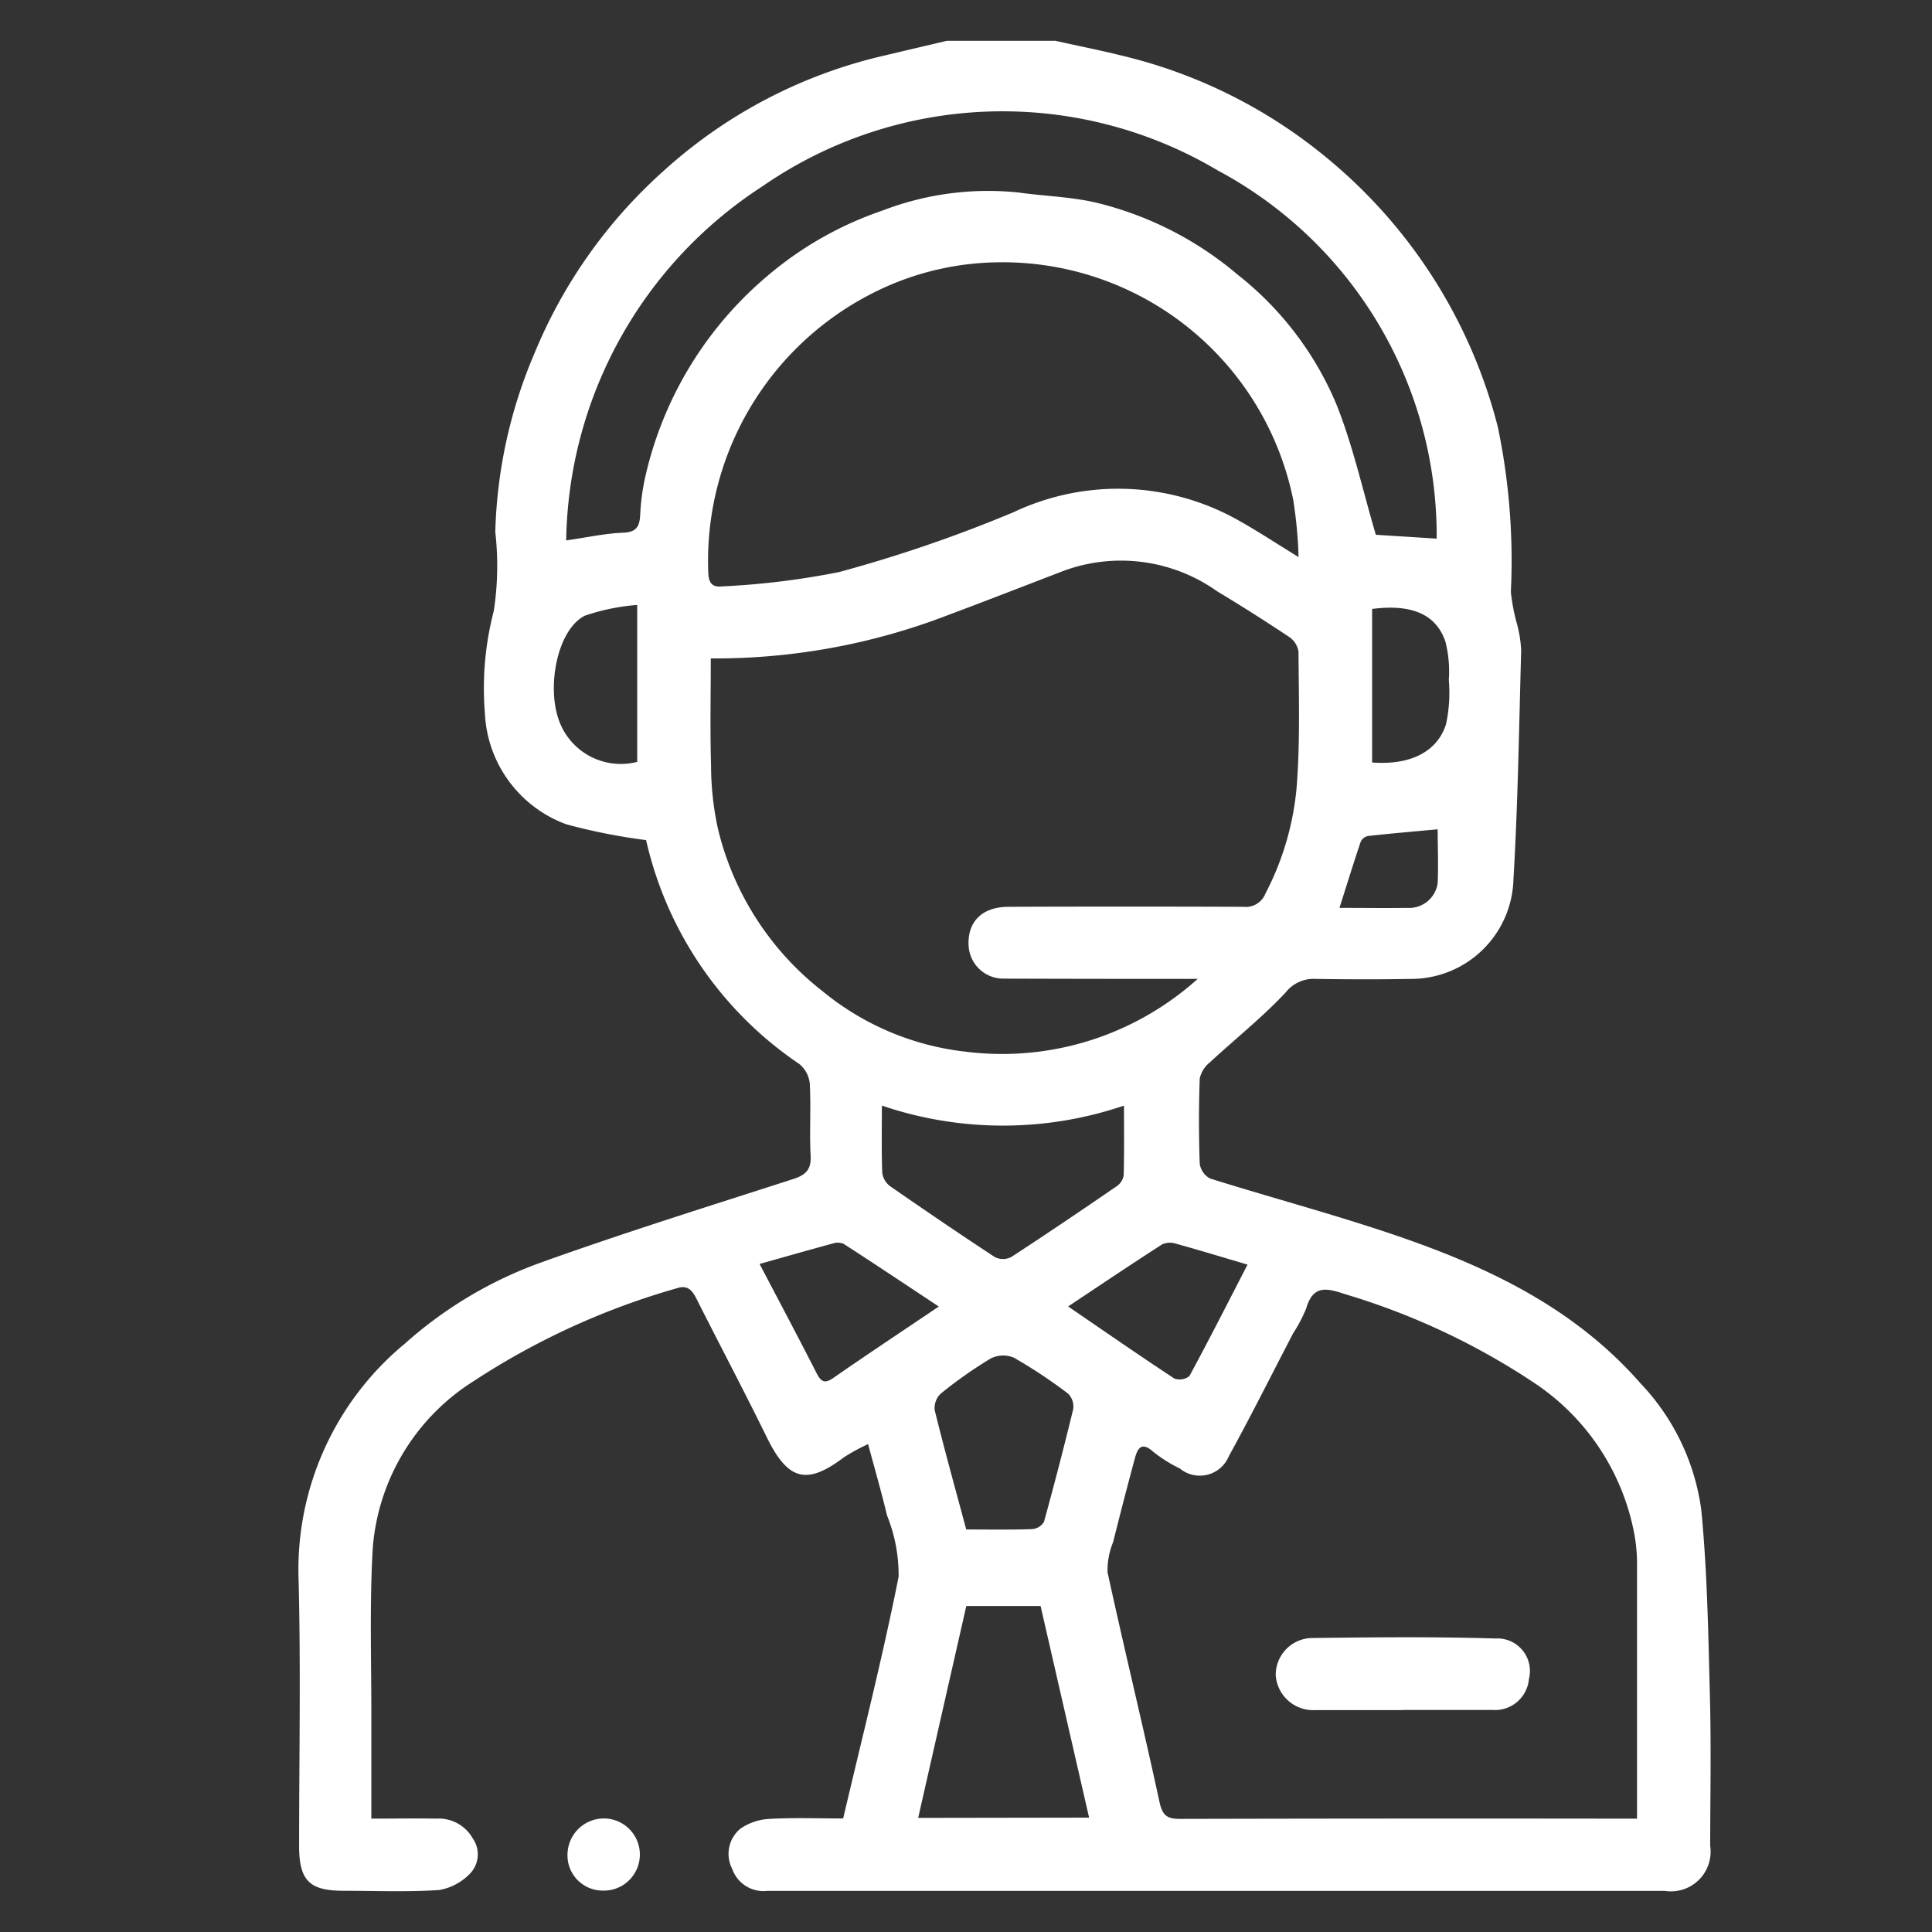 <svg xmlns="http://www.w3.org/2000/svg" xmlns:xlink="http://www.w3.org/1999/xlink" width="50" height="50" viewBox="0 0 50 50">
  <rect x="0" y="0" width="50" height="50" fill="#333333" stroke="none"/>
  <defs>
    <clipPath id="clip-path">
      <rect id="Rectangle_206" data-name="Rectangle 206" width="36.538" height="47.887" fill="#fff"/>
    </clipPath>
  </defs>
  <g id="Group_656" data-name="Group 656" transform="translate(-504 -332)">
    <rect id="Rectangle_239" data-name="Rectangle 239" width="50" height="50" transform="translate(504 332)" fill="none"/>
    <g id="Group_336" data-name="Group 336" transform="translate(606.73 326.057)">
      <g id="Group_335" data-name="Group 335" transform="translate(-95 7)" clip-path="url(#clip-path)">
        <path id="Path_829" data-name="Path 829" d="M19.581,0c.564.125,1.131.238,1.691.376a13.076,13.076,0,0,1,5.263,2.594,13.256,13.256,0,0,1,4.5,7.03,16.934,16.934,0,0,1,.336,4.263,4.931,4.931,0,0,0,.161.838,3.263,3.263,0,0,1,.106.671c-.055,1.978-.084,3.958-.2,5.933a2.649,2.649,0,0,1-2.69,2.573c-.81.016-1.621.012-2.431,0a.92.92,0,0,0-.773.349c-.608.65-1.313,1.208-1.968,1.816a.722.722,0,0,0-.257.415c-.026.732-.026,1.465,0,2.2a.513.513,0,0,0,.269.386c1.358.426,2.733.8,4.088,1.235,2.644.847,5.17,1.915,7.057,4.073a5.88,5.88,0,0,1,1.566,3.27c.157,1.611.182,3.236.224,4.855.033,1.277.009,2.555.006,3.833a1.027,1.027,0,0,1-1.174,1.17q-11.617,0-23.234,0a.855.855,0,0,1-.9-.566.846.846,0,0,1,.213-1.046,1.464,1.464,0,0,1,.747-.251c.636-.035,1.275-.011,1.91-.011.492-2.1,1.02-4.166,1.435-6.257a4.124,4.124,0,0,0-.3-1.586c-.139-.585-.307-1.164-.49-1.845a4.894,4.894,0,0,0-.634.347c-.949.715-1.436.6-1.986-.521-.592-1.209-1.223-2.4-1.827-3.6-.113-.224-.24-.347-.5-.261a19.132,19.132,0,0,0-5.271,2.411,5.618,5.618,0,0,0-2.6,4.3c-.089,1.506-.032,3.02-.038,4.531,0,.81,0,1.619,0,2.485.567,0,1.123-.01,1.679,0a1.011,1.011,0,0,1,.943.507.719.719,0,0,1-.079.927,1.45,1.45,0,0,1-.789.414c-.822.054-1.651.02-2.476.019-.879,0-1.146-.264-1.147-1.158,0-2.291.045-4.583-.013-6.872a7.585,7.585,0,0,1,2.748-6.128A10.737,10.737,0,0,1,6.236,31.63c2.164-.777,4.362-1.463,6.551-2.169.327-.106.481-.236.462-.606-.033-.622.012-1.247-.022-1.869a.75.75,0,0,0-.277-.51,9.528,9.528,0,0,1-3.959-5.79,15.34,15.34,0,0,1-2.061-.408A3.218,3.218,0,0,1,4.819,17.4a7.922,7.922,0,0,1,.23-2.643,7.72,7.72,0,0,0,.039-2.046A12.581,12.581,0,0,1,6.1,8.093,12.929,12.929,0,0,1,9.463,3.35,12.747,12.747,0,0,1,15.178.377C15.71.25,16.243.126,16.776,0Zm-8.916,15.99c0,.952-.02,1.855.007,2.757a7.757,7.757,0,0,0,.177,1.64A7.568,7.568,0,0,0,13.562,24.6a7.062,7.062,0,0,0,3.693,1.561,7.563,7.563,0,0,0,6.01-1.883h-.53q-2.244,0-4.487-.007a.9.9,0,0,1-.911-.859c-.03-.616.351-1,1.037-1q3.038-.011,6.076,0a.544.544,0,0,0,.567-.339,7.335,7.335,0,0,0,.818-2.854c.081-1.131.047-2.271.04-3.407a.556.556,0,0,0-.236-.38q-.919-.613-1.866-1.183a4.3,4.3,0,0,0-3.932-.548c-1.01.386-2.016.78-3.029,1.159a16.762,16.762,0,0,1-6.149,1.124M34.636,46.007c0-2.25,0-4.459,0-6.667a4.293,4.293,0,0,0-.094-.817A6.029,6.029,0,0,0,31.926,34.7a18.236,18.236,0,0,0-4.834-2.26c-.492-.164-.839-.247-1.019.369a3.77,3.77,0,0,1-.335.638c-.554,1.062-1.089,2.135-1.666,3.184a.812.812,0,0,1-1.267.318,3.689,3.689,0,0,1-.688-.432c-.286-.258-.4-.115-.473.155q-.294,1.088-.566,2.181a1.911,1.911,0,0,0-.145.781c.432,1.985.915,3.958,1.344,5.943.077.355.2.441.535.44q5.726-.014,11.452-.006h.372M25.877,13.362a11.564,11.564,0,0,0-.139-1.486,7.674,7.674,0,0,0-7.676-6.143A7.342,7.342,0,0,0,15.5,6.24a7.77,7.77,0,0,0-4.9,7.528c.011.26.1.381.358.352a20.417,20.417,0,0,0,3.032-.372A36.2,36.2,0,0,0,18.5,12.2a6.336,6.336,0,0,1,5.881.245c.469.265.92.562,1.491.913m3.579-.474a10.718,10.718,0,0,0-5.664-9.528A10.909,10.909,0,0,0,12,3.767a11.114,11.114,0,0,0-5.077,9.163c.549-.079,1.011-.182,1.476-.2.329-.013.418-.149.438-.435a5.728,5.728,0,0,1,.119-.949A9.556,9.556,0,0,1,12.1,6.111,9.126,9.126,0,0,1,15.11,4.393a7.6,7.6,0,0,1,3.519-.467c.663.094,1.342.109,1.991.258A8.889,8.889,0,0,1,24.3,6.052,8.4,8.4,0,0,1,26.853,9.4c.433,1.079.683,2.232,1.024,3.384l1.579.1m-9,33.1L19.2,40.506H17.278l-1.246,5.485ZM15.093,27.557c0,.623-.012,1.183.01,1.741a.517.517,0,0,0,.206.347c.9.623,1.8,1.237,2.709,1.833a.47.47,0,0,0,.419,0c.923-.6,1.834-1.218,2.742-1.841a.417.417,0,0,0,.172-.28c.016-.584.008-1.17.008-1.8a9.74,9.74,0,0,1-6.265,0m2.179,10.97c.589,0,1.148.01,1.706-.009a.4.4,0,0,0,.309-.187q.4-1.453.757-2.92a.475.475,0,0,0-.133-.4,13.054,13.054,0,0,0-1.4-.929.715.715,0,0,0-.6.018,11.293,11.293,0,0,0-1.293.909.515.515,0,0,0-.16.427c.252,1.022.534,2.037.818,3.094m2.636-5.775c.948.648,1.84,1.267,2.747,1.864a.409.409,0,0,0,.391-.061c.517-.954,1.008-1.923,1.505-2.886-.637-.188-1.238-.371-1.844-.539a.507.507,0,0,0-.361.012c-.81.521-1.61,1.059-2.438,1.61m-7.985-1.1c.49.936.988,1.87,1.468,2.813.119.235.213.3.452.129.878-.61,1.77-1.2,2.718-1.84-.848-.561-1.653-1.1-2.466-1.624a.389.389,0,0,0-.275-.008c-.625.169-1.248.348-1.9.531M8.761,18.662V14.6a5.477,5.477,0,0,0-1.352.277c-.719.354-1.012,1.879-.651,2.769a1.7,1.7,0,0,0,2,1.016m19.022-3.955v3.97c.973.074,1.684-.265,1.913-.992a3.815,3.815,0,0,0,.072-1.141,3.127,3.127,0,0,0-.089-1c-.194-.555-.669-1-1.9-.84m-.829,7.736c.613,0,1.172.009,1.73,0a.748.748,0,0,0,.8-.641c.02-.463,0-.927,0-1.393-.623.058-1.21.108-1.8.173a.273.273,0,0,0-.191.146c-.186.551-.358,1.107-.551,1.717" transform="translate(0 -0.001)" fill="#fff"/>
        <path id="Path_830" data-name="Path 830" d="M56.575,370.187a.911.911,0,0,1-.885-.946.943.943,0,0,1,.829-.914.934.934,0,1,1,.056,1.86" transform="translate(-48.733 -322.316)" fill="#fff"/>
        <path id="Path_831" data-name="Path 831" d="M205.688,332.64c-.762,0-1.524,0-2.286,0a.971.971,0,0,1-1-.9.954.954,0,0,1,.928-.966c1.586-.02,3.173-.036,4.758.012a.842.842,0,0,1,.866,1.05.879.879,0,0,1-.931.8c-.777,0-1.555,0-2.333,0" transform="translate(-177.116 -289.439)" fill="#fff"/>
      </g>
    </g>
  </g>
</svg>
